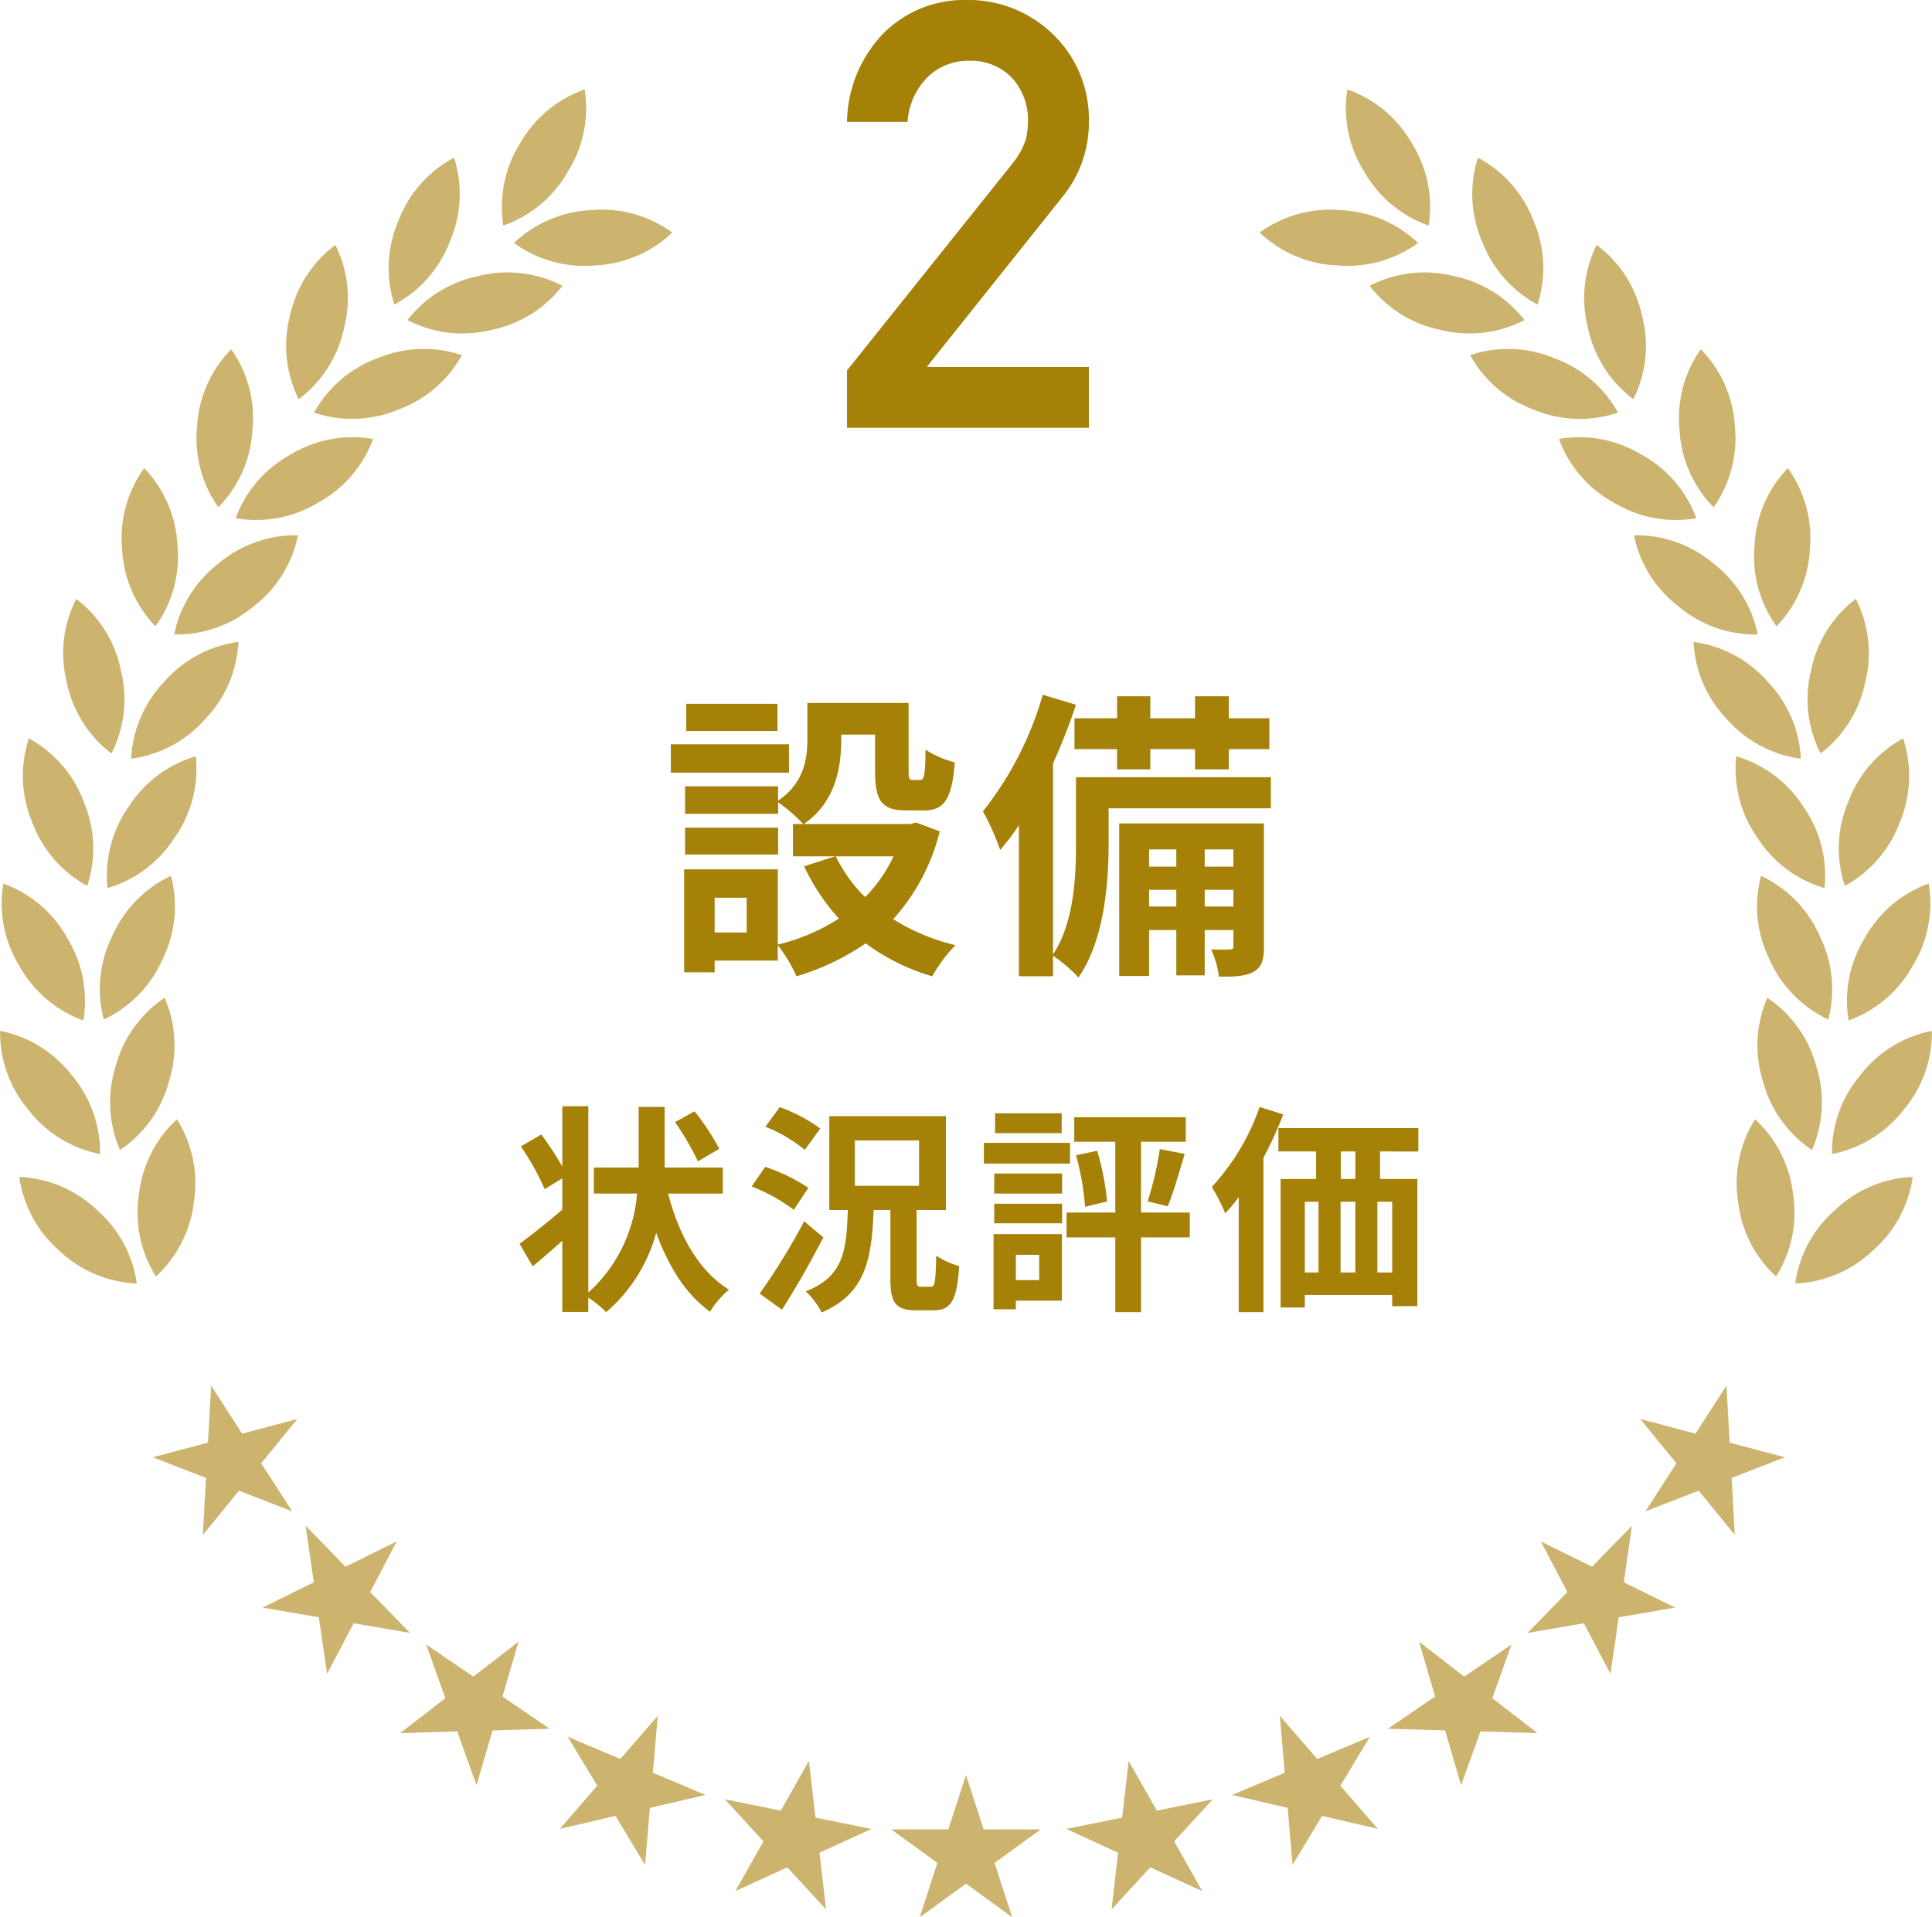 <svg xmlns="http://www.w3.org/2000/svg" width="236.605" height="234.839" viewBox="0 0 236.605 234.839"><g id="rating-point02" transform="translate(-594.004 -4550.828)"><path id="パス_12491" data-name="パス 12491" d="M-23.68-30.192h-11.174v3.33h11.174zm1.406 4.958h-14.467v3.478h14.467zm-1.332 10.212H-35v3.293h11.4zm14.134 3.515a17.545 17.545 0 01-3.478 4.995 18.231 18.231 0 01-3.589-4.995zm-17.982 9.324h-3.922v-4.255h3.922zM-6.7-15.651l-.74.185h-13.021c3.848-2.627 4.588-6.845 4.588-10.323v-.629h4.144v4.477c0 3.663.851 4.81 3.811 4.81h2.146c2.479 0 3.441-1.3 3.811-5.883a12.553 12.553 0 01-3.589-1.554c-.037 3.219-.185 3.7-.666 3.7h-.925c-.407 0-.481-.111-.481-1.147V-30.3h-12.4v4.4c0 2.479-.407 5.4-3.589 7.585v-1.776H-35v3.367h11.4v-1.406a19.617 19.617 0 013.071 2.664h-1.258v3.959h5.143l-3.774 1.221a25.732 25.732 0 004.255 6.4A24.256 24.256 0 01-23.643-.7v-9.216h-11.47V2.7h3.737V1.258h7.733V-.629a18.628 18.628 0 012.294 3.811 29.886 29.886 0 008.473-4.033 25.787 25.787 0 008.14 4.033A18.959 18.959 0 01-1.887-.629a25.264 25.264 0 01-7.622-3.182 24.966 24.966 0 005.7-10.767zm19.391-12.765v3.774h5.217v2.479h4.07v-2.479h5.476v2.479H31.6v-2.479h4.958v-3.774H31.6v-2.7h-4.146v2.7h-5.476v-2.7h-4.07v2.7zM28.638-5.365V-7.4h3.515v2.035zm-6.808 0V-7.4h3.33v2.035zm3.33-6.993v2.109h-3.33v-2.109zm6.993 0v2.109h-3.515v-2.109zm3.737-3.182H18.167V3.145h3.663v-5.624h3.33v5.55h3.478v-5.55h3.515v1.924c0 .37-.074.444-.407.444-.37.037-1.3.037-2.331 0a11.016 11.016 0 01.962 3.33c1.924.037 3.256-.037 4.255-.592 1.036-.592 1.258-1.48 1.258-3.145zm.851-5.661H12.876v8.1c0 4.07-.222 9.657-2.812 13.616V-22.9a71.923 71.923 0 002.812-7.178L8.806-31.3A41.226 41.226 0 011.48-17.02a30.608 30.608 0 012.109 4.736 29.516 29.516 0 002.294-3.034v18.5h4.181V.666a17.9 17.9 0 013.108 2.664c3.145-4.477 3.7-11.544 3.7-16.354v-4.366h19.869zm-67.548 45.516a30.354 30.354 0 00-3.024-4.59l-2.4 1.323a33.579 33.579 0 012.808 4.806zm.432 5.481V26.61H-37.5v-7.425h-3.186v7.425h-5.484v3.19h5.292a18.293 18.293 0 01-5.967 12.123V19.1h-3.186v7.4a41 41 0 00-2.569-3.94l-2.511 1.458a31.712 31.712 0 012.916 5.238l2.16-1.323v3.834c-1.944 1.674-3.942 3.24-5.238 4.185l1.62 2.754c1.134-.918 2.376-2.025 3.618-3.132v8.721h3.186V42.54a13.854 13.854 0 012.187 1.782 19.534 19.534 0 006.129-9.72c1.485 4.077 3.564 7.479 6.588 9.666a11.255 11.255 0 012.322-2.7c-3.726-2.3-6.156-6.723-7.452-11.772zm11.934-7.965a19.529 19.529 0 00-4.968-2.619l-1.755 2.4a18.118 18.118 0 014.833 2.835zm-1.459 7.263a21.46 21.46 0 00-5.292-2.565l-1.647 2.4a21.906 21.906 0 015.157 2.862zm-.513 4.1a78.585 78.585 0 01-5.454 8.856l2.727 1.971c1.728-2.673 3.537-5.886 5.076-8.856zm6.21-9.909h7.857v5.562H-14.2zm8.1 17.928c-.459 0-.54-.108-.54-1v-8.4h3.591v-11.5h-14.282v11.5h2.268c-.162 5.049-.54 8.154-5.157 9.963a8.949 8.949 0 011.944 2.592c5.373-2.322 6.129-6.426 6.372-12.555h2.052v8.424c0 2.889.594 3.861 3.186 3.861h2.079c2.16 0 2.889-1.188 3.159-5.427a10.178 10.178 0 01-2.808-1.261c-.081 3.24-.162 3.807-.648 3.807zm17.227-21.245H2.97V22.4h8.154zm1.026 3.618H1.593v2.538H12.15zM8.37 37.3v3.1H5.508v-3.1zm2.781-2.538h-8.37v9.207h2.727v-1.051h5.643zm-8.289-1.321h8.316v-2.4H2.862zm0-3.645h8.316v-2.457H2.862zm23.949 2.322h-5.967v-8.667h5.481v-3H12.663v3h5.022v8.667h-5.967v3.051h5.967v9.153h3.159v-9.153h5.967zM12.879 25.1a32.445 32.445 0 011.107 6.318l2.7-.648a32.183 32.183 0 00-1.215-6.21zm11.232 6.264c.675-1.62 1.4-4.158 2.079-6.426l-3.051-.594a39.528 39.528 0 01-1.485 6.4zM35.37 19.185a28.03 28.03 0 01-5.859 9.8 24.439 24.439 0 011.647 3.24 20.951 20.951 0 001.647-2v14.097h3.024v-18.9a46.863 46.863 0 002.43-5.319zm11.718 8.829h-1.782v-3.375h1.782zM51.6 39.462h-1.812V30.8H51.6zM40.9 30.8h1.674v8.667H40.9zm6.183 0v8.667h-1.804V30.8zm7.722-6.156v-2.867h-17.14v2.862h4.617v3.375h-4.347v15.741H40.9v-1.539h10.7v1.377h3.078V28.014h-4.566v-3.375z" transform="translate(712.901 4667.226)" fill="#a58108"/><path id="パス_12494" data-name="パス 12494" d="M-15.167 0h29.621v-7.45H-5.4l16.717-20.959a14.367 14.367 0 003.137-9.125 14.456 14.456 0 00-4.313-10.586A14.874 14.874 0 00-.731-52.4a13.9 13.9 0 00-10.087 4.206 15.953 15.953 0 00-4.349 10.729h7.414a8.526 8.526 0 012.5-5.525 7.047 7.047 0 015.1-1.96 6.9 6.9 0 015.339 2.25A7.7 7.7 0 017-37.6a10.578 10.578 0 01-.285 2.353 9.774 9.774 0 01-1.6 2.852L-15.167-7.022z" transform="translate(712.901 4603.226)" fill="#a58108"/><g id="グループ_45668" data-name="グループ 45668" transform="translate(-2808.075 6529.946)"><g id="グループ_45666" data-name="グループ 45666" transform="translate(3402.079 -1968.162)"><g id="グループ_45665" data-name="グループ 45665"><g id="グループ_45664" data-name="グループ 45664" fill="#ccb46e"><g id="グループ_45663" data-name="グループ 45663"><g id="グループ_45643" data-name="グループ 45643" transform="translate(2.364 126.143)"><path id="パス_12427" data-name="パス 12427" d="M3404.244-1846.159a14.662 14.662 0 004.907 9.039 14.667 14.667 0 009.48 4.01 14.616 14.616 0 00-4.915-9.038 14.6 14.6 0 00-9.472-4.011z" transform="translate(-3404.244 1853.223)"/><path id="パス_12428" data-name="パス 12428" d="M3422.325-1852.629a14.613 14.613 0 012.081 10.078 14.606 14.606 0 01-4.653 9.176 14.687 14.687 0 01-2.072-10.079 14.64 14.64 0 014.644-9.175z" transform="translate(-3403.024 1852.629)"/></g><g id="グループ_45644" data-name="グループ 45644" transform="translate(0 111.259)"><path id="パス_12429" data-name="パス 12429" d="M3402.092-1862.55a14.647 14.647 0 003.476 9.68 14.671 14.671 0 008.761 5.408 14.642 14.642 0 00-3.486-9.685 14.6 14.6 0 00-8.751-5.403z" transform="translate(-3402.079 1866.602)"/><path id="パス_12430" data-name="パス 12430" d="M3421.1-1866.261a14.6 14.6 0 01.527 10.276 14.639 14.639 0 01-5.989 8.37 14.693 14.693 0 01-.524-10.283 14.682 14.682 0 015.986-8.363z" transform="translate(-3400.944 1866.261)"/></g><g id="グループ_45645" data-name="グループ 45645" transform="translate(.176 96.324)"><path id="パス_12431" data-name="パス 12431" d="M3402.471-1879.076a14.664 14.664 0 001.965 10.1 14.721 14.721 0 007.838 6.674 14.656 14.656 0 00-1.974-10.1 14.591 14.591 0 00-7.829-6.674z" transform="translate(-3402.24 1880.019)"/><path id="パス_12432" data-name="パス 12432" d="M3421.99-1879.94a14.6 14.6 0 01-1.04 10.236 14.61 14.61 0 01-7.192 7.36 14.676 14.676 0 011.046-10.237 14.645 14.645 0 017.186-7.359z" transform="translate(-3401.228 1879.94)"/></g><g id="グループ_45646" data-name="グループ 45646" transform="translate(2.794 79.49)"><path id="パス_12433" data-name="パス 12433" d="M3405.382-1895.358a14.65 14.65 0 00.413 10.283 14.655 14.655 0 006.73 7.781 14.642 14.642 0 00-.415-10.282 14.636 14.636 0 00-6.728-7.782z" transform="translate(-3404.638 1895.358)"/><path id="パス_12434" data-name="パス 12434" d="M3424.961-1893.353a14.65 14.65 0 01-2.588 9.957 14.594 14.594 0 01-8.227 6.184 14.668 14.668 0 012.589-9.961 14.66 14.66 0 018.226-6.18z" transform="translate(-3403.775 1895.542)"/></g><g id="グループ_45647" data-name="グループ 45647" transform="translate(7.758 62.398)"><path id="パス_12435" data-name="パス 12435" d="M3410.76-1911.012a14.652 14.652 0 00-1.156 10.224 14.64 14.64 0 005.469 8.714 14.616 14.616 0 001.151-10.225 14.6 14.6 0 00-5.464-8.713z" transform="translate(-3409.185 1911.012)"/><path id="パス_12436" data-name="パス 12436" d="M3429.928-1906.187a14.606 14.606 0 01-4.066 9.449 14.626 14.626 0 01-9.07 4.862 14.677 14.677 0 014.07-9.452 14.672 14.672 0 019.066-4.859z" transform="translate(-3408.486 1911.455)"/></g><g id="グループ_45648" data-name="グループ 45648" transform="translate(14.918 46.385)"><path id="パス_12437" data-name="パス 12437" d="M3418.481-1925.679a14.653 14.653 0 00-2.7 9.93 14.655 14.655 0 004.084 9.447 14.646 14.646 0 002.69-9.935 14.6 14.6 0 00-4.074-9.442z" transform="translate(-3415.742 1925.679)"/><path id="パス_12438" data-name="パス 12438" d="M3436.78-1918.147a14.608 14.608 0 01-5.455 8.723 14.627 14.627 0 01-9.708 3.427 14.7 14.7 0 015.462-8.722 14.66 14.66 0 019.701-3.428z" transform="translate(-3415.203 1926.369)"/></g><g id="グループ_45649" data-name="グループ 45649" transform="translate(24.087 31.819)"><path id="パス_12439" data-name="パス 12439" d="M3428.366-1939.019a14.7 14.7 0 00-4.172 9.407 14.681 14.681 0 002.6 9.956 14.639 14.639 0 004.167-9.41 14.586 14.586 0 00-2.595-9.953z" transform="translate(-3424.14 1939.019)"/><path id="パス_12440" data-name="パス 12440" d="M3445.34-1928.93a14.639 14.639 0 01-6.717 7.794 14.64 14.64 0 01-10.112 1.91 14.643 14.643 0 016.719-7.79 14.628 14.628 0 0110.11-1.914z" transform="translate(-3423.739 1939.923)"/></g><g id="グループ_45650" data-name="グループ 45650" transform="translate(35.057 19.044)"><path id="パス_12441" data-name="パス 12441" d="M3440.2-1950.72a14.678 14.678 0 00-5.556 8.665 14.7 14.7 0 001.064 10.235 14.66 14.66 0 005.547-8.664 14.609 14.609 0 00-1.055-10.236z" transform="translate(-3434.188 1950.72)"/><path id="パス_12442" data-name="パス 12442" d="M3455.411-1938.289a14.648 14.648 0 01-7.824 6.684 14.639 14.639 0 01-10.287.355 14.666 14.666 0 017.831-6.684 14.638 14.638 0 0110.28-.355z" transform="translate(-3433.902 1951.791)"/></g><g id="グループ_45651" data-name="グループ 45651" transform="translate(47.592 8.355)"><path id="パス_12443" data-name="パス 12443" d="M3453.682-1960.51a14.654 14.654 0 00-6.807 7.719 14.681 14.681 0 00-.507 10.277 14.657 14.657 0 006.8-7.724 14.589 14.589 0 00.514-10.272z" transform="translate(-3445.667 1960.51)"/><path id="パス_12444" data-name="パス 12444" d="M3466.756-1946a14.6 14.6 0 01-8.748 5.414 14.642 14.642 0 01-10.223-1.21 14.675 14.675 0 018.757-5.416 14.632 14.632 0 0110.214 1.212z" transform="translate(-3445.473 1961.695)"/></g><g id="グループ_45652" data-name="グループ 45652" transform="translate(61.434)"><path id="パス_12445" data-name="パス 12445" d="M3468.514-1968.162a14.62 14.62 0 00-7.9 6.592 14.689 14.689 0 00-2.064 10.081 14.646 14.646 0 007.9-6.6 14.6 14.6 0 002.064-10.073z" transform="translate(-3458.345 1968.162)"/><path id="パス_12446" data-name="パス 12446" d="M3479.119-1951.874a14.616 14.616 0 01-9.471 4.027 14.65 14.65 0 01-9.917-2.751 14.672 14.672 0 019.474-4.022 14.647 14.647 0 019.914 2.746z" transform="translate(-3458.219 1969.402)"/></g><g id="グループ_45653" data-name="グループ 45653" transform="translate(212.708 126.143)"><path id="パス_12447" data-name="パス 12447" d="M3617.832-1846.159a14.675 14.675 0 01-4.91 9.039 14.667 14.667 0 01-9.48 4.01 14.608 14.608 0 014.917-9.038 14.606 14.606 0 019.473-4.011z" transform="translate(-3596.295 1853.223)"/><path id="パス_12448" data-name="パス 12448" d="M3599.128-1852.629a14.63 14.63 0 00-2.081 10.078 14.615 14.615 0 004.65 9.176 14.633 14.633 0 002.08-10.079 14.638 14.638 0 00-4.649-9.175z" transform="translate(-3596.896 1852.629)"/></g><g id="グループ_45654" data-name="グループ 45654" transform="translate(215.239 111.259)"><path id="パス_12449" data-name="パス 12449" d="M3619.8-1862.55a14.659 14.659 0 01-3.472 9.68 14.687 14.687 0 01-8.764 5.408 14.652 14.652 0 013.486-9.685 14.6 14.6 0 018.75-5.403z" transform="translate(-3598.448 1866.602)"/><path id="パス_12450" data-name="パス 12450" d="M3600.418-1866.261a14.616 14.616 0 00-.526 10.276 14.644 14.644 0 005.989 8.37 14.7 14.7 0 00.528-10.283 14.684 14.684 0 00-5.991-8.363z" transform="translate(-3599.214 1866.261)"/></g><g id="グループ_45655" data-name="グループ 45655" transform="translate(215.163 96.324)"><path id="パス_12451" data-name="パス 12451" d="M3619.256-1879.076a14.651 14.651 0 01-1.97 10.1 14.7 14.7 0 01-7.835 6.674 14.615 14.615 0 011.977-10.1 14.572 14.572 0 017.828-6.674z" transform="translate(-3598.219 1880.019)"/><path id="パス_12452" data-name="パス 12452" d="M3599.646-1879.94a14.613 14.613 0 001.042 10.236 14.639 14.639 0 007.192 7.36 14.666 14.666 0 00-1.045-10.237 14.649 14.649 0 00-7.189-7.359z" transform="translate(-3599.144 1879.94)"/></g><g id="グループ_45656" data-name="グループ 45656" transform="translate(212.52 79.49)"><path id="パス_12453" data-name="パス 12453" d="M3616.207-1895.358a14.678 14.678 0 01-.41 10.283 14.666 14.666 0 01-6.731 7.781 14.622 14.622 0 01.415-10.282 14.624 14.624 0 016.726-7.782z" transform="translate(-3595.658 1895.358)"/><path id="パス_12454" data-name="パス 12454" d="M3596.834-1893.353a14.615 14.615 0 002.582 9.957 14.59 14.59 0 008.23 6.184 14.683 14.683 0 00-2.588-9.961 14.68 14.68 0 00-8.224-6.18z" transform="translate(-3596.724 1895.542)"/></g><g id="グループ_45657" data-name="グループ 45657" transform="translate(207.402 62.398)"><path id="パス_12455" data-name="パス 12455" d="M3610.733-1911.012a14.661 14.661 0 011.155 10.224 14.656 14.656 0 01-5.47 8.714 14.623 14.623 0 01-1.152-10.225 14.6 14.6 0 015.467-8.713z" transform="translate(-3590.86 1911.012)"/><path id="パス_12456" data-name="パス 12456" d="M3592.036-1906.187a14.656 14.656 0 004.069 9.449 14.633 14.633 0 009.073 4.862 14.7 14.7 0 00-4.071-9.452 14.673 14.673 0 00-9.071-4.859z" transform="translate(-3592.036 1911.455)"/></g><g id="グループ_45658" data-name="グループ 45658" transform="translate(200.11 46.385)"><path id="パス_12457" data-name="パス 12457" d="M3602.959-1925.679a14.677 14.677 0 012.7 9.93 14.679 14.679 0 01-4.086 9.447 14.662 14.662 0 01-2.687-9.935 14.583 14.583 0 014.073-9.442z" transform="translate(-3584.12 1925.679)"/><path id="パス_12458" data-name="パス 12458" d="M3585.358-1918.147a14.6 14.6 0 005.458 8.723 14.61 14.61 0 009.7 3.427 14.694 14.694 0 00-5.464-8.722 14.648 14.648 0 00-9.694-3.428z" transform="translate(-3585.358 1926.369)"/></g><g id="グループ_45659" data-name="グループ 45659" transform="translate(190.917 31.819)"><path id="パス_12459" data-name="パス 12459" d="M3593.072-1939.019a14.654 14.654 0 014.172 9.407 14.687 14.687 0 01-2.6 9.956 14.662 14.662 0 01-4.169-9.41 14.627 14.627 0 012.597-9.953z" transform="translate(-3575.7 1939.019)"/><path id="パス_12460" data-name="パス 12460" d="M3576.938-1928.93a14.627 14.627 0 006.718 7.794 14.634 14.634 0 0010.11 1.91 14.623 14.623 0 00-6.725-7.79 14.607 14.607 0 00-10.103-1.914z" transform="translate(-3576.938 1939.923)"/></g><g id="グループ_45660" data-name="グループ 45660" transform="translate(180.042 19.044)"><path id="パス_12461" data-name="パス 12461" d="M3581.3-1950.72a14.63 14.63 0 015.553 8.665 14.64 14.64 0 01-1.061 10.235 14.649 14.649 0 01-5.543-8.664 14.61 14.61 0 011.051-10.236z" transform="translate(-3565.801 1950.72)"/><path id="パス_12462" data-name="パス 12462" d="M3566.977-1938.289a14.63 14.63 0 007.823 6.684 14.63 14.63 0 0010.284.355 14.67 14.67 0 00-7.827-6.684 14.636 14.636 0 00-10.28-.355z" transform="translate(-3566.977 1951.791)"/></g><g id="グループ_45661" data-name="グループ 45661" transform="translate(167.731 8.355)"><path id="パス_12463" data-name="パス 12463" d="M3567.913-1960.51a14.622 14.622 0 016.8 7.719 14.633 14.633 0 01.51 10.277 14.658 14.658 0 01-6.8-7.724 14.613 14.613 0 01-.51-10.272z" transform="translate(-3554.645 1960.51)"/><path id="パス_12464" data-name="パス 12464" d="M3555.7-1946a14.614 14.614 0 008.749 5.414 14.617 14.617 0 0010.217-1.21 14.641 14.641 0 00-8.754-5.416A14.627 14.627 0 003555.7-1946z" transform="translate(-3555.702 1961.695)"/></g><g id="グループ_45662" data-name="グループ 45662" transform="translate(154.271)"><path id="パス_12465" data-name="パス 12465" d="M3553.222-1968.162a14.641 14.641 0 017.9 6.592 14.67 14.67 0 012.063 10.081 14.624 14.624 0 01-7.893-6.6 14.589 14.589 0 01-2.07-10.073z" transform="translate(-3542.489 1968.162)"/><path id="パス_12466" data-name="パス 12466" d="M3543.374-1951.874a14.612 14.612 0 009.472 4.027 14.658 14.658 0 009.919-2.751 14.688 14.688 0 00-9.476-4.022 14.657 14.657 0 00-9.915 2.746z" transform="translate(-3543.374 1969.402)"/></g></g><path id="パス_12467" data-name="パス 12467" d="M3511.2-1779.069l2.163 6.659h7l-5.663 4.111 2.161 6.654-5.662-4.114-5.661 4.114 2.161-6.654-5.659-4.111h7z" transform="translate(-3392.899 1985.527)"/><path id="パス_12468" data-name="パス 12468" d="M3493.675-1780.658l.8 6.953 6.865 1.388-6.367 2.91.8 6.949-4.739-5.155-6.363 2.908 3.441-6.092-4.733-5.153 6.861 1.389z" transform="translate(-3394.613 1985.382)"/><path id="パス_12469" data-name="パス 12469" d="M3476.865-1785.713l-.594 6.978 6.444 2.721-6.812 1.584-.595 6.971-3.62-5.989-6.814 1.584 4.58-5.285-3.617-5.993 6.451 2.721z" transform="translate(-3396.312 1984.917)"/><path id="パス_12470" data-name="パス 12470" d="M3461.456-1794.025l-1.961 6.717 5.779 3.945-6.991.206-1.968 6.71-2.361-6.587-6.99.208 5.533-4.279-2.353-6.585 5.782 3.945z" transform="translate(-3397.957 1984.154)"/><path id="パス_12471" data-name="パス 12471" d="M3447.962-1805.115l-3.256 6.2 4.882 5.011-6.9-1.183-3.259 6.191-1.008-6.928-6.892-1.183 6.275-3.1-1-6.921 4.884 5.012z" transform="translate(-3399.374 1982.96)"/><path id="パス_12472" data-name="パス 12472" d="M3436.916-1818.663l-4.421 5.428 3.8 5.883-6.526-2.529-4.423 5.419.386-6.986-6.518-2.529 6.759-1.789.393-6.984 3.793 5.883z" transform="translate(-3400.506 1981.516)"/><path id="パス_12473" data-name="パス 12473" d="M3529.323-1780.658l-.8 6.953-6.856 1.388 6.359 2.91-.8 6.949 4.74-5.155 6.362 2.908-3.436-6.092 4.733-5.153-6.861 1.389z" transform="translate(-3391.097 1985.382)"/><path id="パス_12474" data-name="パス 12474" d="M3546.128-1785.713l.591 6.978-6.444 2.721 6.813 1.584.592 6.971 3.623-5.989 6.813 1.584-4.58-5.285 3.617-5.993-6.449 2.721z" transform="translate(-3389.388 1984.917)"/><path id="パス_12475" data-name="パス 12475" d="M3561.571-1794.025l1.963 6.717-5.779 3.945 7 .206 1.963 6.71 2.365-6.587 6.99.208-5.536-4.279 2.354-6.585-5.784 3.945z" transform="translate(-3387.782 1984.154)"/><path id="パス_12476" data-name="パス 12476" d="M3575.043-1805.115l3.257 6.2-4.88 5.011 6.893-1.183 3.256 6.191 1.011-6.928 6.9-1.183-6.276-3.1 1-6.921-4.89 5.012z" transform="translate(-3386.344 1982.96)"/><path id="パス_12477" data-name="パス 12477" d="M3586.063-1818.663l4.421 5.428-3.794 5.883 6.528-2.529 4.421 5.419-.388-6.986 6.523-2.529-6.764-1.789-.39-6.984-3.8 5.883z" transform="translate(-3385.183 1981.516)"/></g></g></g></g></g></svg>